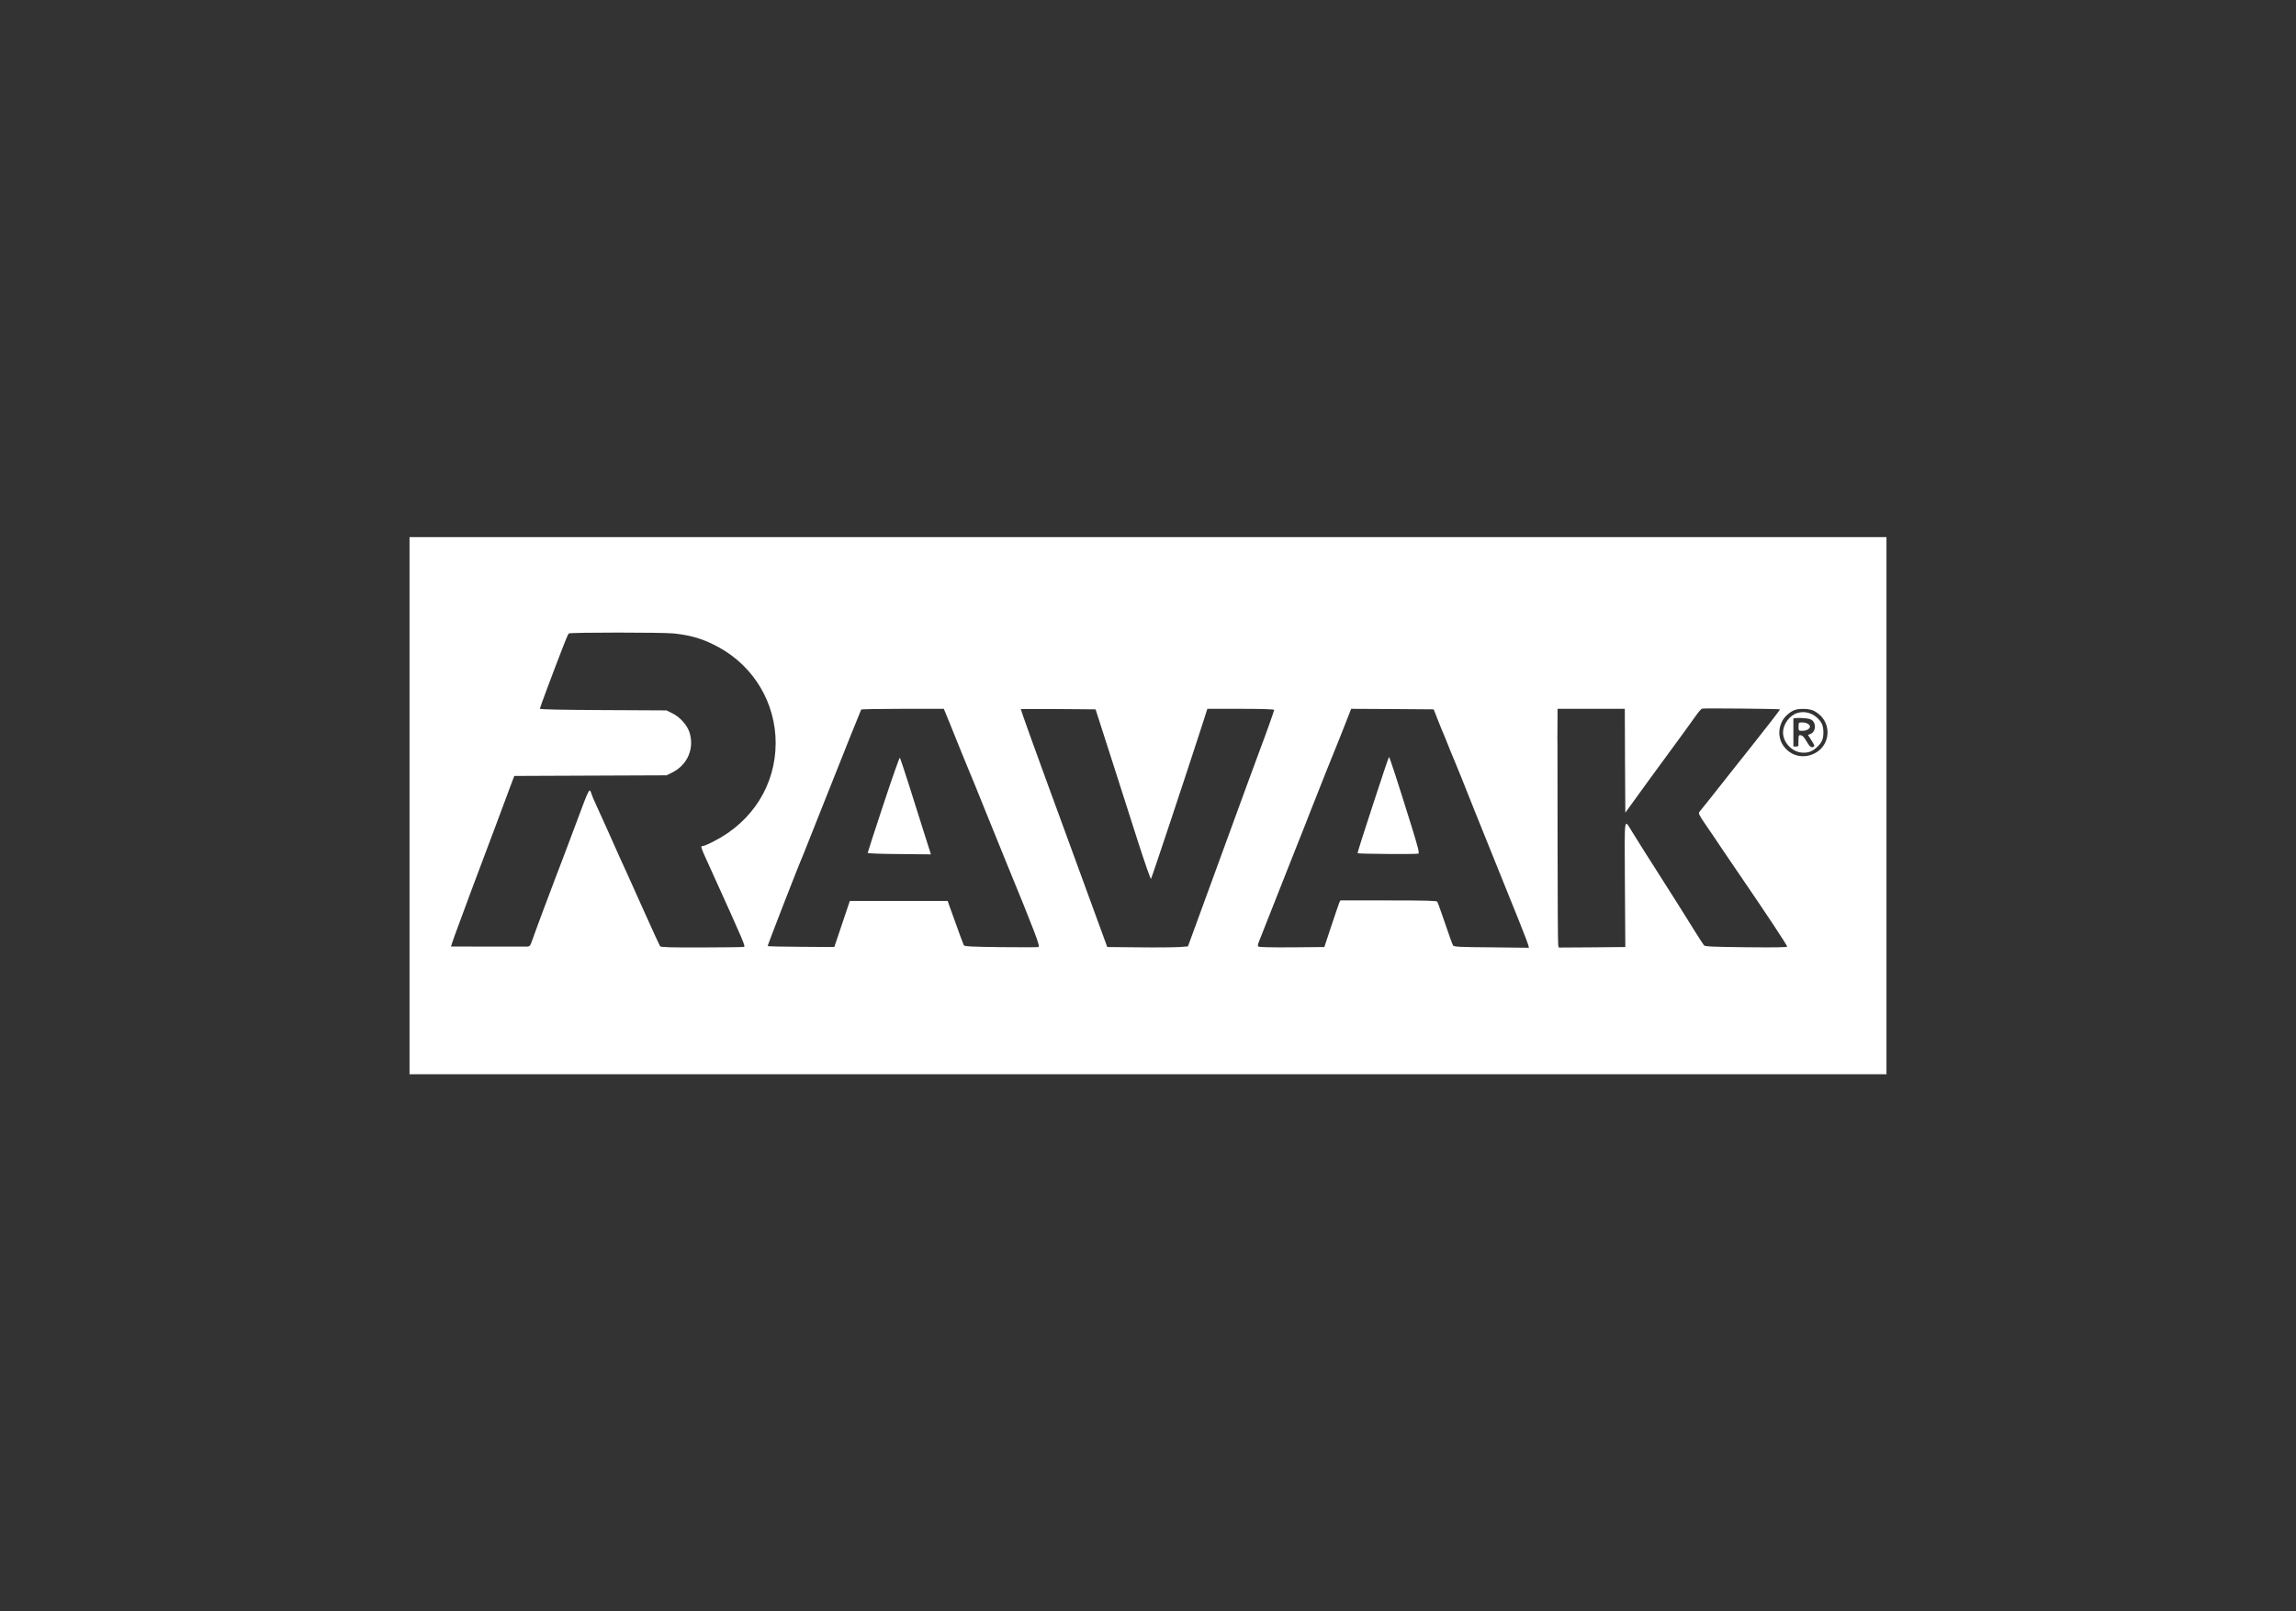 <?xml version="1.0" encoding="UTF-8"?>
<svg xmlns="http://www.w3.org/2000/svg" width="342" height="240" viewBox="0 0 342 240" fill="none">
  <rect x="0" y="0" width="342" height="240" fill="#333333" stroke="none"/>
  <path d="M61 120V160H171H281V120V80H171H61V120ZM100.363 94.347C103.013 94.628 104.861 95.189 107.141 96.452C112.333 99.322 115.538 104.733 115.538 110.659C115.538 116.881 112.102 122.37 106.34 125.302C105.601 125.692 104.861 126.004 104.723 126.004C104.307 126.004 104.307 126.035 105.647 128.967C111.024 140.834 111.07 140.959 110.793 141.037C110.639 141.068 107.819 141.115 104.507 141.115C99.839 141.131 98.437 141.084 98.329 140.943C98.252 140.834 97.22 138.604 96.049 135.984C94.878 133.365 93.661 130.667 93.353 129.981C93.029 129.294 92.629 128.421 92.459 128.031C91.412 125.645 89.101 120.53 88.731 119.735C88.485 119.236 88.207 118.565 88.115 118.269C87.791 117.287 87.838 117.177 85.804 122.651C84.325 126.581 83.015 130.074 82.646 130.994C82.214 132.086 79.503 139.353 79.241 140.148C78.979 140.897 78.902 140.975 78.486 140.99C78.24 140.99 75.913 140.99 73.325 140.99C70.737 140.975 68.302 140.975 67.902 140.975H67.178L67.394 140.304C67.501 139.945 67.948 138.729 68.364 137.622C68.78 136.499 69.581 134.331 70.151 132.788C70.721 131.244 71.522 129.107 71.938 128.031C72.354 126.955 73.294 124.46 74.018 122.495C74.758 120.515 75.636 118.16 75.975 117.24L76.606 115.571L87.945 115.524L99.284 115.478L100.132 115.057C102.427 113.918 103.475 111.439 102.689 109.037C102.335 107.977 101.272 106.791 100.162 106.246L99.284 105.809L89.856 105.762C83.77 105.731 80.412 105.669 80.412 105.559C80.412 105.419 82.43 100.008 83.909 96.218C84.279 95.236 84.648 94.394 84.725 94.347C85.003 94.175 98.714 94.175 100.363 94.347ZM265.132 105.653C265.132 105.762 263.067 108.429 260.818 111.251C259.847 112.468 258.569 114.074 257.968 114.838C255.564 117.91 253.623 120.327 253.161 120.889C252.945 121.123 253.038 121.326 254.07 122.838C254.702 123.758 255.842 125.427 256.581 126.55C257.336 127.657 258.784 129.809 259.817 131.306C263.006 135.953 266.21 140.803 266.21 140.99C266.21 141.099 264.346 141.131 260.109 141.084C255.164 141.037 253.978 140.975 253.824 140.803C253.716 140.678 253.007 139.602 252.268 138.402C250.434 135.454 250.28 135.205 247.553 130.916C245.211 127.251 244.256 125.739 243.024 123.743C241.899 121.934 241.976 121.31 242.038 131.696L242.099 141.053L237.154 141.099L232.193 141.131L232.101 140.788C232.055 140.585 232.008 133.817 232.008 125.723C232.008 117.645 231.993 110.971 231.993 110.908C231.978 110.846 231.978 109.63 231.993 108.179L232.008 105.575H237.015H242.022L242.053 113.31L242.099 121.045L242.639 120.296C242.931 119.875 244.256 118.051 245.566 116.257C250.634 109.349 251.99 107.493 252.637 106.558C253.007 106.027 253.408 105.575 253.546 105.544C253.947 105.466 265.132 105.575 265.132 105.653ZM141.497 107.789C141.99 109.021 142.668 110.69 142.992 111.501C143.315 112.312 143.716 113.294 143.885 113.684C144.501 115.15 145.888 118.534 146.812 120.858C147.352 122.183 148.707 125.52 149.817 128.265C154.254 139.072 154.962 140.959 154.685 141.053C154.546 141.099 152.02 141.099 149.062 141.068C144.763 141.021 143.654 140.959 143.562 140.788C143.469 140.6 142.93 139.15 141.574 135.361L141.158 134.191H133.871H126.584L125.429 137.622L124.273 141.053L119.359 141.021C116.647 141.006 114.398 140.959 114.352 140.912C114.29 140.865 118.912 128.967 119.636 127.329C119.744 127.064 121.053 123.774 122.548 120C125.814 111.766 128.186 105.856 128.279 105.684C128.31 105.622 131.098 105.575 134.472 105.575H140.588L141.497 107.789ZM163.543 106.745C163.728 107.337 164.761 110.534 165.824 113.84C166.887 117.146 168.55 122.355 169.536 125.442C170.522 128.515 171.385 130.963 171.447 130.901C171.555 130.776 176.777 115.088 179.057 108.023L179.843 105.575H184.819C187.87 105.575 189.796 105.637 189.796 105.731C189.796 105.871 188.455 109.63 187.623 111.813C187.392 112.452 186.514 114.807 185.697 117.037C182.801 124.975 178.195 137.559 177.363 139.836L176.947 140.959L175.699 141.053C175.021 141.099 172.325 141.131 169.69 141.099L164.93 141.053L164.19 139.025C163.22 136.39 159.923 127.392 158.259 122.807C157.535 120.827 156.395 117.708 155.717 115.867C154.5 112.577 152.05 105.731 152.05 105.622C152.05 105.591 154.562 105.591 157.627 105.606L163.189 105.653L163.543 106.745ZM214.23 107.368C214.599 108.304 214.969 109.224 215.062 109.396C215.139 109.567 215.401 110.238 215.662 110.877C215.909 111.517 216.34 112.577 216.618 113.216C217.172 114.542 218.359 117.474 218.759 118.519C218.898 118.908 220.223 122.168 221.671 125.77C226.092 136.671 227.51 140.257 227.633 140.725L227.741 141.162L222.164 141.099C217.419 141.068 216.571 141.021 216.448 140.819C216.31 140.6 215.955 139.602 214.769 136.14C214.461 135.236 214.153 134.409 214.091 134.3C213.999 134.16 212.366 134.113 206.804 134.113H199.655L199.486 134.456C199.409 134.659 198.87 136.218 198.3 137.934L197.268 141.053L192.43 141.099C189.41 141.115 187.531 141.084 187.423 140.975C187.331 140.881 187.361 140.632 187.531 140.242C187.669 139.914 188.224 138.495 188.779 137.076C189.333 135.657 190.966 131.524 192.415 127.875C193.863 124.226 195.218 120.827 195.403 120.312C195.881 119.049 199.286 110.534 199.563 109.895C199.671 109.63 200.102 108.538 200.518 107.478L201.258 105.575L207.405 105.606L213.552 105.653L214.23 107.368ZM270.185 105.871C270.508 106.027 270.955 106.37 271.202 106.604C272.881 108.32 272.419 111.158 270.277 112.218C267.088 113.793 263.868 110.596 265.455 107.431C265.763 106.791 266.518 106.105 267.211 105.793C267.92 105.481 269.507 105.528 270.185 105.871Z" fill="white"></path>
  <path d="M131.591 119.812C130.297 123.711 129.249 126.955 129.249 127.033C129.249 127.111 131.283 127.189 133.963 127.204L138.662 127.251L138.554 126.892C138.493 126.705 138.015 125.177 137.476 123.508C136.952 121.84 135.982 118.783 135.334 116.725C134.672 114.666 134.102 112.935 134.04 112.857C133.979 112.795 132.869 115.929 131.591 119.812Z" fill="white"></path>
  <path d="M204.493 119.891C203.199 123.805 202.182 127.049 202.213 127.08C202.32 127.189 211.071 127.251 211.271 127.142C211.441 127.049 211.225 126.207 210.27 123.119C208.19 116.429 206.989 112.748 206.896 112.748C206.85 112.764 205.771 115.961 204.493 119.891Z" fill="white"></path>
  <path d="M267.704 106.199C266.564 106.542 265.594 107.883 265.594 109.099C265.594 110.565 266.872 111.937 268.351 112.093C269.276 112.171 269.938 111.953 270.647 111.282C271.386 110.596 271.602 110.082 271.602 109.084C271.602 108.07 271.356 107.524 270.616 106.854C269.8 106.136 268.721 105.887 267.704 106.199ZM270.077 107.431C270.57 108.039 270.354 109.052 269.692 109.318L269.307 109.458L269.83 110.284C270.262 110.939 270.323 111.126 270.154 111.22C269.8 111.423 269.553 111.22 269.06 110.362C268.752 109.817 268.475 109.536 268.259 109.505C267.935 109.458 267.905 109.52 267.889 110.206C267.874 110.612 267.874 111.002 267.889 111.064C267.889 111.142 267.735 111.189 267.52 111.189H267.134V109.099V106.994L267.566 106.947C267.797 106.916 268.382 106.932 268.891 106.978C269.584 107.056 269.861 107.15 270.077 107.431Z" fill="white"></path>
  <path d="M267.904 108.226C267.904 108.85 267.904 108.85 268.505 108.85C269.075 108.85 269.599 108.553 269.599 108.226C269.599 107.898 269.075 107.602 268.505 107.602C267.904 107.602 267.904 107.602 267.904 108.226Z" fill="white"></path>
</svg>
